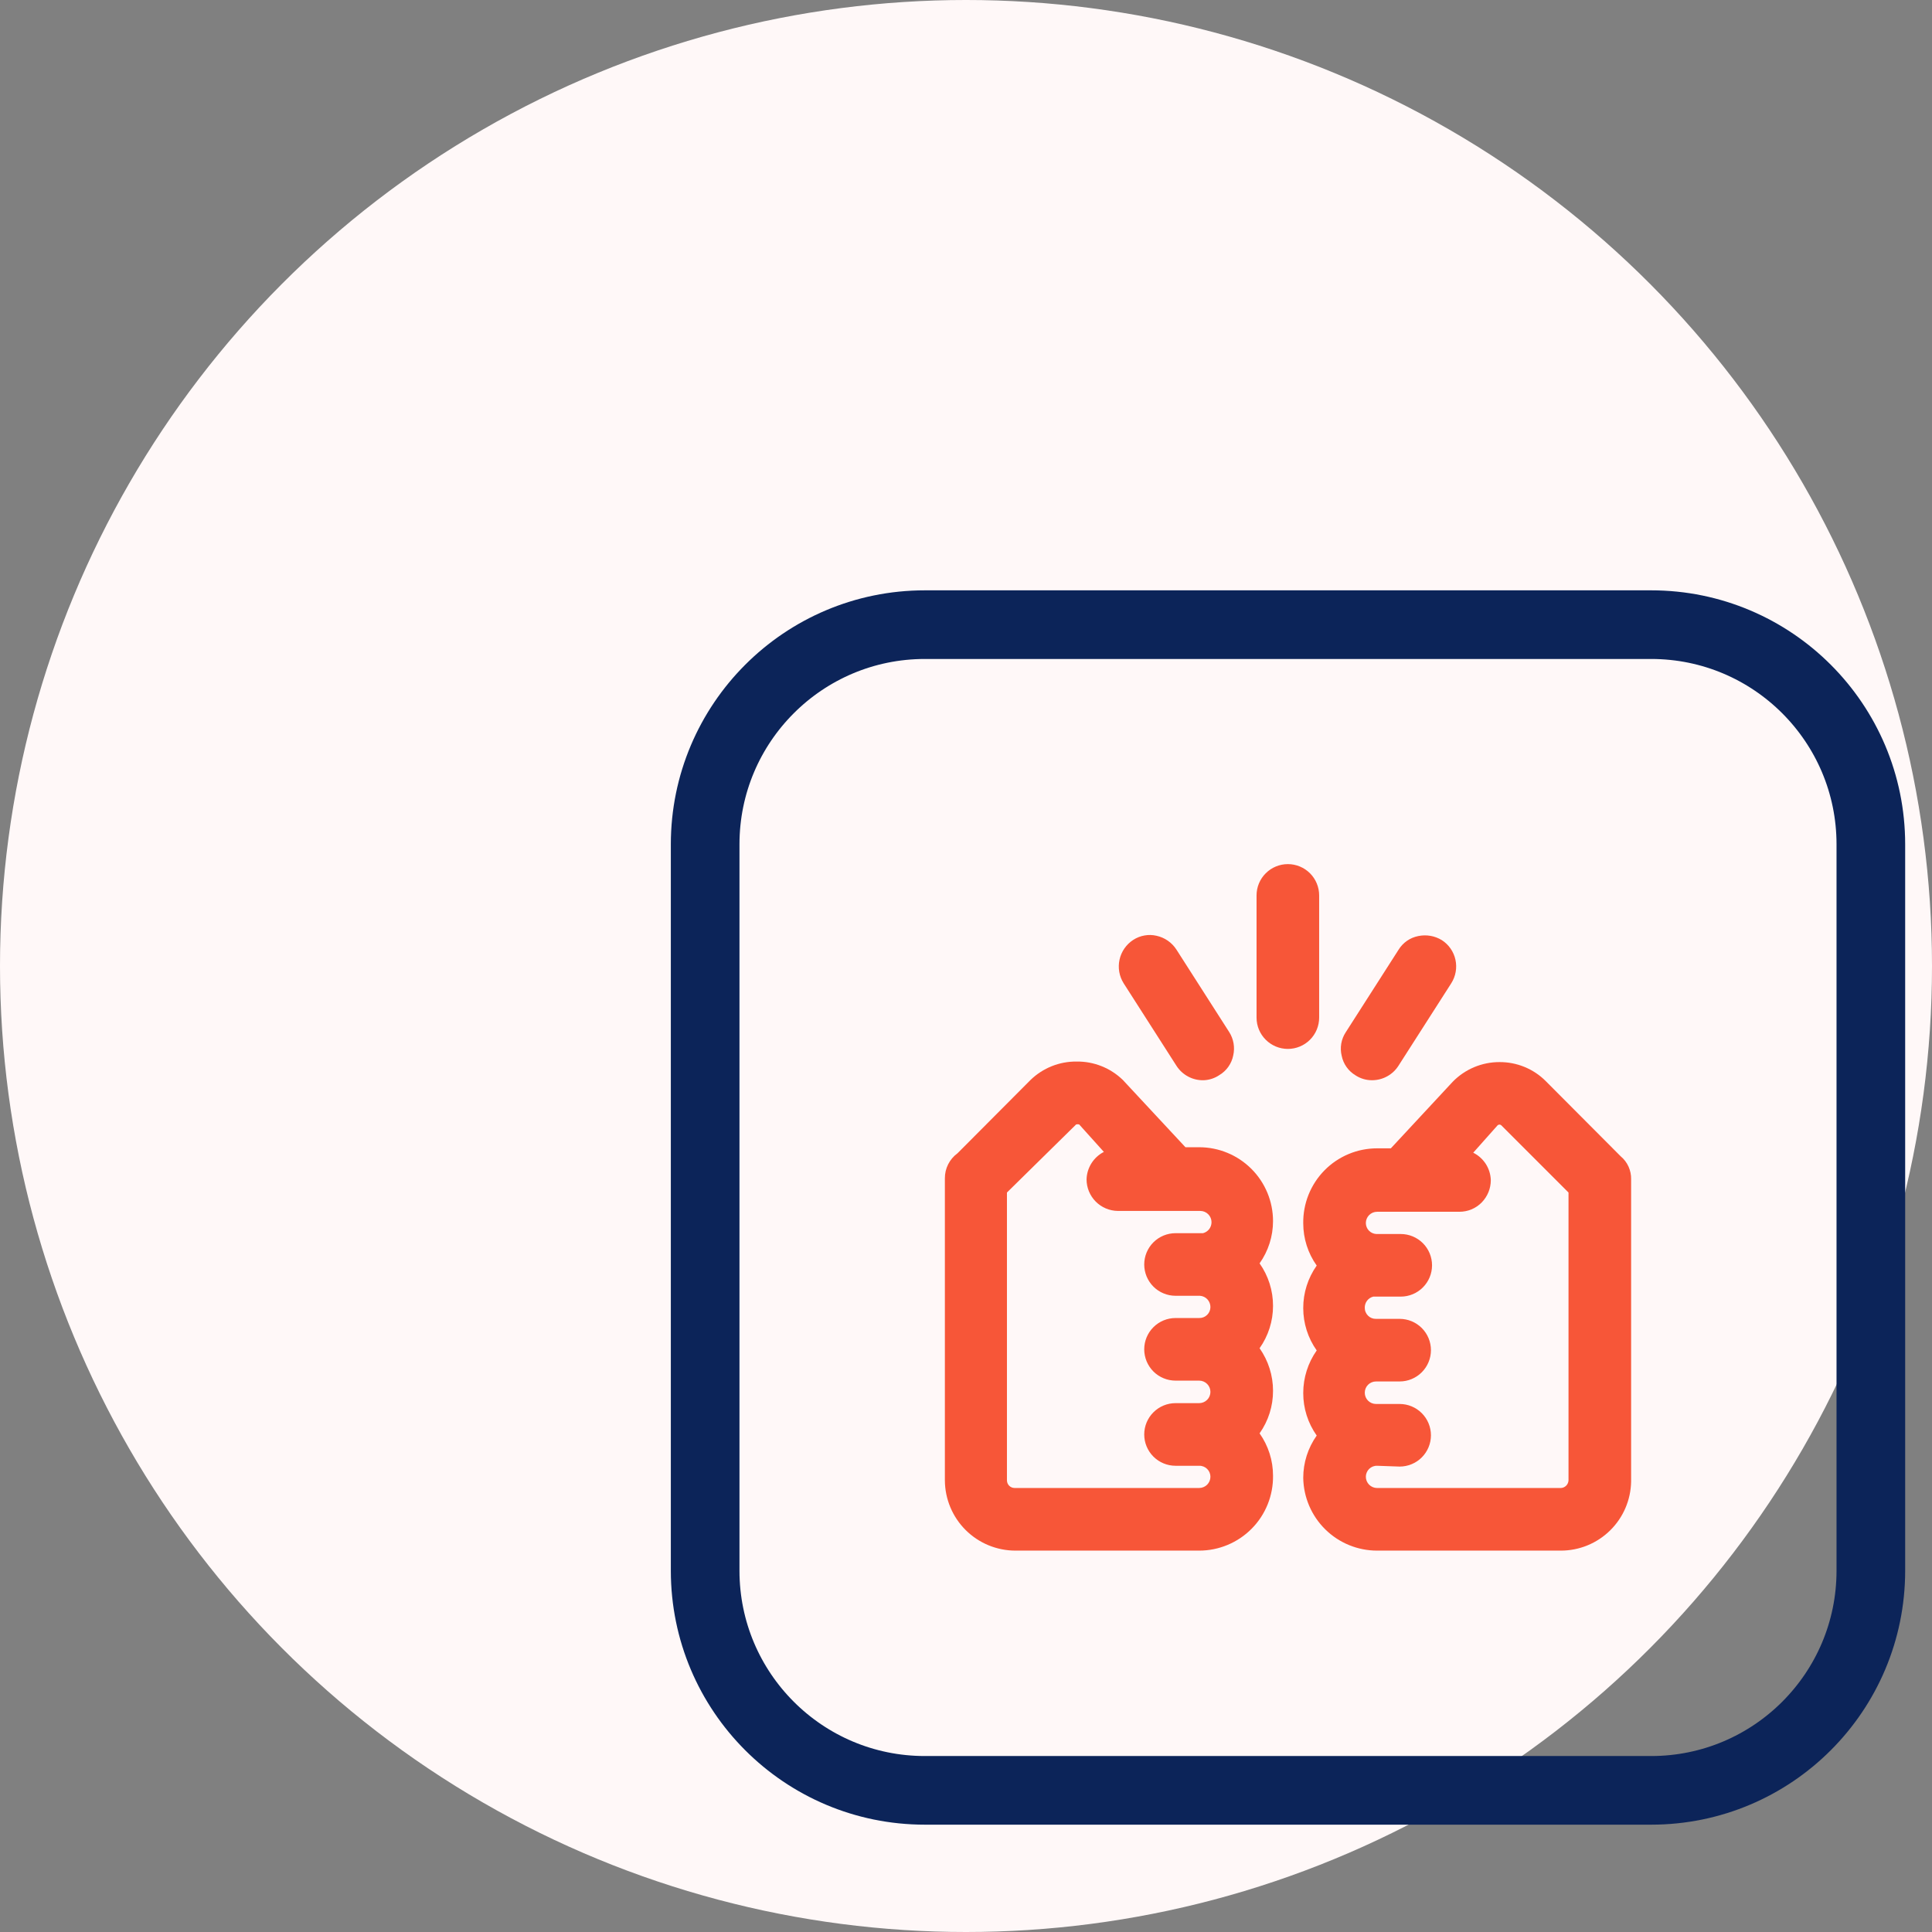 <svg width="72" height="72" viewBox="0 0 72 72" fill="none" xmlns="http://www.w3.org/2000/svg">
<rect x="0" y="0" width="72" height="72" fill="#808080" stroke="none"/>
<circle cx="36" cy="36" r="36" fill="#FFF8F8"/>
<g clip-path="url(#clip0_10561_112130)">
<g clip-path="url(#clip1_10561_112130)">
<g clip-path="url(#clip2_10561_112130)">
<path d="M61.534 23.279H34.466C29.945 23.279 26.279 26.945 26.279 31.466V58.534C26.279 63.056 29.945 66.721 34.466 66.721H61.534C66.055 66.721 69.721 63.056 69.721 58.534V31.466C69.721 26.945 66.055 23.279 61.534 23.279Z" stroke="#0C2459" stroke-width="2.558" stroke-miterlimit="10"/>
<path d="M44.69 57.122H37.843C37.339 57.119 36.857 56.917 36.5 56.561C36.144 56.205 35.943 55.722 35.94 55.218V43.961C35.941 43.894 35.957 43.828 35.987 43.767C36.017 43.707 36.061 43.654 36.114 43.613L38.918 40.809C39.238 40.489 39.673 40.31 40.126 40.31C40.578 40.31 41.013 40.489 41.333 40.809L43.85 43.511H44.679C45.222 43.511 45.743 43.727 46.127 44.11C46.511 44.494 46.726 45.015 46.726 45.558C46.724 45.86 46.655 46.158 46.524 46.431C46.393 46.703 46.204 46.943 45.969 47.134C46.205 47.325 46.395 47.567 46.526 47.841C46.657 48.116 46.726 48.416 46.726 48.72C46.724 49.022 46.655 49.32 46.524 49.593C46.393 49.865 46.204 50.105 45.969 50.296C46.205 50.487 46.395 50.729 46.526 51.003C46.657 51.278 46.726 51.578 46.726 51.882C46.726 52.186 46.657 52.486 46.526 52.761C46.395 53.035 46.205 53.277 45.969 53.468C46.209 53.661 46.404 53.906 46.536 54.184C46.669 54.462 46.738 54.767 46.736 55.075C46.736 55.618 46.521 56.138 46.137 56.522C45.753 56.906 45.233 57.122 44.69 57.122ZM36.83 44.197V55.218C36.83 55.489 36.938 55.75 37.13 55.942C37.322 56.134 37.582 56.242 37.854 56.242H44.69C44.841 56.24 44.991 56.209 45.13 56.149C45.269 56.09 45.395 56.003 45.501 55.895C45.606 55.786 45.69 55.658 45.745 55.517C45.801 55.377 45.828 55.226 45.826 55.075C45.83 54.923 45.803 54.771 45.748 54.629C45.693 54.487 45.61 54.358 45.505 54.248C45.399 54.139 45.272 54.051 45.132 53.991C44.992 53.931 44.842 53.899 44.69 53.898H43.81C43.752 53.898 43.694 53.887 43.641 53.864C43.588 53.842 43.539 53.81 43.498 53.769C43.458 53.728 43.425 53.68 43.403 53.626C43.381 53.573 43.37 53.516 43.37 53.458C43.37 53.341 43.416 53.229 43.498 53.147C43.581 53.064 43.693 53.018 43.81 53.018H44.69C44.994 53.018 45.285 52.897 45.5 52.682C45.715 52.467 45.836 52.176 45.836 51.872C45.833 51.569 45.711 51.281 45.496 51.068C45.282 50.855 44.992 50.736 44.69 50.736H43.81C43.692 50.733 43.58 50.684 43.498 50.6C43.416 50.516 43.37 50.403 43.37 50.285C43.37 50.169 43.416 50.057 43.498 49.974C43.581 49.892 43.693 49.846 43.81 49.846H44.69C44.992 49.846 45.282 49.726 45.496 49.513C45.711 49.301 45.833 49.012 45.836 48.71C45.835 48.426 45.731 48.153 45.542 47.942C45.353 47.731 45.094 47.596 44.812 47.563H43.85C43.734 47.563 43.622 47.517 43.539 47.434C43.457 47.352 43.41 47.24 43.41 47.123C43.41 47.007 43.457 46.895 43.539 46.812C43.622 46.73 43.734 46.683 43.85 46.683H44.812C45.093 46.653 45.352 46.52 45.541 46.311C45.73 46.101 45.835 45.83 45.836 45.547C45.836 45.243 45.715 44.952 45.5 44.737C45.285 44.522 44.994 44.401 44.69 44.401H41.62C41.5 44.401 41.386 44.354 41.301 44.269C41.217 44.185 41.169 44.07 41.169 43.951C41.172 43.833 41.221 43.721 41.305 43.639C41.389 43.557 41.502 43.511 41.62 43.511H42.643L40.699 41.464C40.623 41.389 40.534 41.33 40.435 41.289C40.337 41.249 40.232 41.228 40.126 41.229C40.017 41.227 39.91 41.247 39.81 41.287C39.71 41.328 39.619 41.388 39.542 41.464L36.83 44.197Z" fill="#F75638"/>
<path d="M44.689 57.306H37.843C37.276 57.303 36.734 57.077 36.334 56.676C35.933 56.276 35.707 55.733 35.704 55.167V43.91C35.704 43.805 35.728 43.702 35.774 43.608C35.82 43.514 35.887 43.432 35.97 43.368L38.743 40.584C39.12 40.242 39.611 40.052 40.12 40.052C40.629 40.052 41.12 40.242 41.496 40.584L43.963 43.235H44.689C45.292 43.235 45.87 43.474 46.296 43.9C46.722 44.326 46.961 44.904 46.961 45.507C46.961 46.096 46.729 46.662 46.316 47.083C46.731 47.506 46.962 48.076 46.961 48.669C46.961 49.258 46.729 49.824 46.316 50.245C46.727 50.671 46.958 51.239 46.961 51.831C46.962 52.424 46.731 52.993 46.316 53.417C46.729 53.838 46.961 54.404 46.961 54.993C46.967 55.295 46.912 55.595 46.8 55.875C46.688 56.156 46.522 56.411 46.31 56.626C46.099 56.841 45.846 57.012 45.568 57.129C45.29 57.246 44.991 57.306 44.689 57.306ZM40.125 40.543C39.74 40.545 39.373 40.7 39.102 40.973L36.277 43.818C36.248 43.839 36.223 43.867 36.205 43.899C36.188 43.93 36.177 43.966 36.175 44.002V55.259C36.178 55.698 36.353 56.118 36.663 56.428C36.974 56.739 37.394 56.914 37.833 56.917H44.689C44.928 56.916 45.164 56.867 45.383 56.773C45.603 56.679 45.801 56.542 45.967 56.371C46.133 56.199 46.263 55.996 46.349 55.774C46.436 55.551 46.477 55.314 46.47 55.075C46.469 54.807 46.408 54.543 46.291 54.302C46.174 54.061 46.004 53.849 45.794 53.683L45.559 53.499L45.794 53.305C46.006 53.139 46.176 52.928 46.293 52.687C46.41 52.446 46.471 52.181 46.47 51.913C46.471 51.645 46.41 51.38 46.293 51.139C46.176 50.898 46.006 50.686 45.794 50.521L45.559 50.327L45.794 50.142C46.004 49.976 46.174 49.765 46.291 49.524C46.408 49.283 46.469 49.019 46.47 48.751C46.471 48.481 46.41 48.215 46.293 47.972C46.176 47.729 46.006 47.516 45.794 47.349L45.559 47.164L45.794 46.98C46.004 46.814 46.174 46.602 46.291 46.361C46.408 46.12 46.469 45.856 46.47 45.588C46.475 45.351 46.433 45.114 46.346 44.893C46.26 44.672 46.129 44.47 45.964 44.299C45.798 44.129 45.6 43.993 45.381 43.9C45.162 43.807 44.927 43.758 44.689 43.757H43.748L41.159 40.973C41.022 40.835 40.859 40.727 40.68 40.653C40.501 40.579 40.309 40.542 40.115 40.543H40.125ZM44.689 56.426H37.843C37.51 56.423 37.191 56.29 36.956 56.054C36.72 55.819 36.587 55.5 36.584 55.167V44.043L39.378 41.26C39.474 41.159 39.589 41.079 39.716 41.024C39.844 40.969 39.981 40.941 40.12 40.941C40.259 40.941 40.396 40.969 40.524 41.024C40.651 41.079 40.766 41.159 40.862 41.26L43.205 43.767H41.619C41.593 43.766 41.566 43.77 41.542 43.779C41.517 43.788 41.494 43.802 41.475 43.82C41.456 43.838 41.441 43.86 41.43 43.884C41.42 43.909 41.414 43.935 41.414 43.961C41.414 43.988 41.42 44.015 41.43 44.04C41.44 44.064 41.455 44.087 41.474 44.106C41.493 44.125 41.516 44.14 41.541 44.15C41.566 44.161 41.592 44.166 41.619 44.166H44.689C44.871 44.166 45.052 44.202 45.22 44.272C45.389 44.342 45.541 44.445 45.67 44.574C45.798 44.704 45.9 44.857 45.968 45.026C46.037 45.195 46.072 45.375 46.071 45.558C46.059 45.9 45.92 46.225 45.682 46.471C45.444 46.717 45.123 46.865 44.781 46.888H43.758C43.704 46.888 43.652 46.91 43.613 46.948C43.575 46.986 43.553 47.038 43.553 47.093C43.553 47.147 43.575 47.199 43.613 47.237C43.652 47.276 43.704 47.297 43.758 47.297H44.71C45.063 47.318 45.395 47.473 45.638 47.729C45.881 47.986 46.018 48.325 46.02 48.679C46.028 49.042 45.893 49.394 45.644 49.658C45.395 49.922 45.052 50.078 44.689 50.091H43.809C43.783 50.09 43.756 50.094 43.731 50.103C43.707 50.112 43.684 50.126 43.665 50.144C43.646 50.163 43.631 50.184 43.62 50.209C43.61 50.233 43.604 50.259 43.604 50.286C43.604 50.34 43.626 50.392 43.664 50.43C43.703 50.469 43.755 50.49 43.809 50.49H44.689C45.056 50.49 45.407 50.636 45.666 50.895C45.925 51.154 46.071 51.505 46.071 51.872C46.071 52.238 45.925 52.59 45.666 52.849C45.407 53.108 45.056 53.253 44.689 53.253H43.809C43.755 53.253 43.703 53.275 43.664 53.313C43.626 53.352 43.604 53.404 43.604 53.458C43.604 53.484 43.61 53.511 43.62 53.535C43.631 53.559 43.646 53.581 43.665 53.599C43.684 53.617 43.707 53.632 43.731 53.641C43.756 53.65 43.783 53.654 43.809 53.653H44.689C44.873 53.654 45.055 53.692 45.224 53.764C45.394 53.837 45.546 53.943 45.674 54.075C45.802 54.208 45.902 54.364 45.968 54.536C46.035 54.708 46.066 54.891 46.06 55.075C46.053 55.434 45.905 55.776 45.649 56.029C45.393 56.281 45.049 56.423 44.689 56.426ZM37.065 44.248V55.167C37.068 55.372 37.151 55.567 37.297 55.71C37.442 55.854 37.638 55.935 37.843 55.935H44.689C44.808 55.936 44.926 55.914 45.035 55.869C45.145 55.824 45.245 55.758 45.329 55.674C45.413 55.59 45.479 55.49 45.524 55.38C45.569 55.27 45.591 55.153 45.59 55.034C45.59 54.916 45.566 54.8 45.521 54.691C45.476 54.582 45.409 54.484 45.325 54.401C45.242 54.318 45.142 54.253 45.033 54.209C44.924 54.164 44.807 54.142 44.689 54.144H43.809C43.627 54.144 43.453 54.072 43.324 53.943C43.196 53.814 43.123 53.64 43.123 53.458C43.123 53.276 43.196 53.102 43.324 52.973C43.453 52.845 43.627 52.772 43.809 52.772H44.689C44.928 52.772 45.157 52.678 45.326 52.509C45.495 52.34 45.59 52.111 45.59 51.872C45.587 51.635 45.491 51.408 45.322 51.242C45.154 51.075 44.926 50.981 44.689 50.981H43.809C43.627 50.981 43.453 50.909 43.324 50.781C43.196 50.652 43.123 50.478 43.123 50.296C43.123 50.114 43.196 49.94 43.324 49.811C43.453 49.682 43.627 49.61 43.809 49.61H44.689C44.807 49.612 44.924 49.59 45.033 49.545C45.142 49.501 45.242 49.436 45.325 49.353C45.409 49.27 45.476 49.172 45.521 49.063C45.566 48.954 45.59 48.838 45.59 48.72C45.59 48.493 45.505 48.274 45.352 48.107C45.198 47.94 44.987 47.837 44.761 47.819H43.809C43.627 47.819 43.453 47.747 43.324 47.618C43.196 47.49 43.123 47.316 43.123 47.134C43.123 46.952 43.196 46.778 43.324 46.649C43.453 46.52 43.627 46.448 43.809 46.448H44.781C45.002 46.425 45.207 46.322 45.356 46.158C45.505 45.993 45.588 45.78 45.59 45.558C45.591 45.439 45.569 45.32 45.524 45.21C45.48 45.099 45.413 44.999 45.33 44.914C45.246 44.83 45.146 44.762 45.036 44.717C44.926 44.671 44.808 44.647 44.689 44.647H41.619C41.529 44.647 41.44 44.629 41.357 44.595C41.273 44.56 41.198 44.51 41.134 44.446C41.071 44.382 41.02 44.307 40.986 44.224C40.951 44.141 40.934 44.051 40.934 43.961C40.933 43.872 40.951 43.783 40.986 43.7C41.02 43.618 41.071 43.543 41.135 43.48C41.199 43.417 41.274 43.368 41.358 43.334C41.441 43.301 41.53 43.285 41.619 43.286H42.1L40.534 41.597C40.425 41.495 40.28 41.438 40.13 41.438C39.98 41.438 39.836 41.495 39.726 41.597L37.065 44.248Z" fill="#F75638"/>
<path d="M44.689 57.551H37.843C37.215 57.543 36.615 57.289 36.173 56.843C35.731 56.397 35.482 55.795 35.479 55.167V43.91C35.481 43.767 35.514 43.627 35.578 43.499C35.642 43.372 35.734 43.26 35.847 43.173L38.6 40.42C39.015 40.027 39.564 39.808 40.135 39.808C40.706 39.808 41.256 40.027 41.67 40.42L44.065 42.989H44.689C45.355 42.992 45.993 43.258 46.463 43.73C46.933 44.202 47.197 44.841 47.197 45.507C47.201 46.082 47.002 46.64 46.634 47.083C47.001 47.529 47.201 48.09 47.197 48.669C47.201 49.244 47.002 49.802 46.634 50.245C47 50.692 47.199 51.253 47.197 51.831C47.201 52.409 47.001 52.971 46.634 53.417C47.002 53.859 47.201 54.418 47.197 54.993C47.202 55.326 47.141 55.657 47.018 55.967C46.894 56.276 46.711 56.558 46.477 56.796C46.244 57.034 45.966 57.223 45.659 57.353C45.352 57.483 45.022 57.55 44.689 57.551ZM37.311 44.34V55.167C37.311 55.308 37.367 55.444 37.467 55.543C37.566 55.643 37.702 55.699 37.843 55.699H44.689C44.776 55.699 44.862 55.682 44.942 55.648C45.022 55.615 45.095 55.566 45.156 55.504C45.217 55.442 45.265 55.368 45.297 55.288C45.33 55.207 45.346 55.121 45.344 55.034C45.344 54.86 45.275 54.694 45.152 54.571C45.029 54.448 44.863 54.379 44.689 54.379H43.809C43.565 54.379 43.331 54.282 43.158 54.109C42.985 53.937 42.888 53.702 42.888 53.458C42.887 53.336 42.91 53.215 42.955 53.102C43.001 52.989 43.069 52.887 43.154 52.8C43.24 52.714 43.342 52.645 43.454 52.598C43.567 52.551 43.687 52.527 43.809 52.527H44.689C44.863 52.527 45.029 52.458 45.152 52.335C45.275 52.212 45.344 52.045 45.344 51.872C45.344 51.698 45.275 51.532 45.152 51.409C45.029 51.286 44.863 51.217 44.689 51.217H43.809C43.687 51.217 43.567 51.193 43.454 51.146C43.342 51.099 43.24 51.03 43.154 50.944C43.069 50.857 43.001 50.754 42.955 50.641C42.91 50.528 42.887 50.407 42.888 50.286C42.888 50.041 42.985 49.807 43.158 49.634C43.331 49.462 43.565 49.365 43.809 49.365H44.689C44.863 49.365 45.029 49.296 45.152 49.173C45.275 49.05 45.344 48.883 45.344 48.71C45.345 48.543 45.283 48.383 45.172 48.26C45.06 48.137 44.906 48.06 44.74 48.044H43.809C43.565 48.044 43.331 47.947 43.158 47.775C42.985 47.602 42.888 47.368 42.888 47.123C42.887 47.002 42.91 46.881 42.955 46.768C43.001 46.655 43.069 46.552 43.154 46.465C43.24 46.379 43.342 46.31 43.454 46.263C43.567 46.216 43.687 46.192 43.809 46.192H44.833C44.987 46.166 45.127 46.085 45.228 45.965C45.329 45.846 45.385 45.694 45.385 45.537C45.391 45.444 45.377 45.351 45.344 45.264C45.312 45.177 45.261 45.098 45.195 45.032C45.129 44.966 45.05 44.915 44.962 44.882C44.875 44.849 44.782 44.835 44.689 44.841H41.619C41.372 44.841 41.135 44.743 40.961 44.569C40.786 44.394 40.688 44.157 40.688 43.91C40.69 43.677 40.779 43.453 40.938 43.282C41.097 43.112 41.315 43.007 41.547 42.989L40.33 41.771C40.267 41.718 40.187 41.689 40.105 41.689C40.022 41.689 39.942 41.718 39.879 41.771L37.311 44.34ZM45.047 53.458C45.118 53.468 45.188 53.488 45.252 53.519L45.181 53.458L45.252 53.397L45.047 53.458ZM45.047 50.286L45.262 50.347L45.181 50.286L45.252 50.224C45.184 50.257 45.112 50.277 45.037 50.286H45.047ZM45.047 47.123L45.252 47.185L45.181 47.123L45.252 47.062L45.047 47.123Z" fill="#F75638"/>
<path d="M44.689 57.787H37.843C37.147 57.787 36.48 57.511 35.987 57.02C35.494 56.529 35.216 55.863 35.213 55.167V43.91C35.212 43.729 35.254 43.55 35.336 43.388C35.418 43.226 35.537 43.086 35.684 42.979L38.406 40.246C38.866 39.8 39.484 39.553 40.125 39.561C40.766 39.553 41.384 39.8 41.844 40.246L44.178 42.754H44.689C45.419 42.754 46.12 43.044 46.636 43.56C47.152 44.076 47.442 44.776 47.442 45.506C47.442 46.071 47.267 46.622 46.941 47.082C47.269 47.546 47.444 48.101 47.442 48.669C47.442 49.233 47.267 49.784 46.941 50.245C47.267 50.709 47.443 51.263 47.442 51.831C47.444 52.399 47.269 52.953 46.941 53.417C47.267 53.878 47.442 54.428 47.442 54.993C47.447 55.358 47.38 55.72 47.244 56.059C47.108 56.398 46.907 56.706 46.65 56.966C46.394 57.226 46.089 57.432 45.752 57.573C45.416 57.714 45.054 57.787 44.689 57.787ZM40.125 40.083C39.611 40.074 39.114 40.269 38.743 40.625L36.001 43.388C35.91 43.452 35.836 43.536 35.784 43.634C35.733 43.731 35.705 43.84 35.704 43.951V55.208C35.707 55.774 35.933 56.317 36.334 56.717C36.734 57.118 37.276 57.344 37.843 57.347H44.689C45.29 57.344 45.865 57.103 46.289 56.678C46.713 56.252 46.951 55.676 46.951 55.075C46.949 54.556 46.768 54.054 46.439 53.652L46.316 53.499L46.439 53.345C46.769 52.941 46.95 52.435 46.951 51.913C46.95 51.391 46.769 50.885 46.439 50.48L46.316 50.327L46.439 50.173C46.769 49.772 46.95 49.27 46.951 48.751C46.95 48.228 46.769 47.722 46.439 47.318L46.316 47.164L46.439 47.011C46.768 46.609 46.949 46.107 46.951 45.588C46.956 45.287 46.902 44.988 46.791 44.709C46.68 44.429 46.514 44.174 46.304 43.959C46.093 43.744 45.842 43.573 45.565 43.455C45.288 43.338 44.99 43.277 44.689 43.276H43.963L41.496 40.625C41.126 40.269 40.629 40.074 40.115 40.083H40.125ZM44.689 55.934H37.843C37.638 55.934 37.442 55.854 37.297 55.71C37.151 55.567 37.068 55.371 37.065 55.167V44.248L39.716 41.597C39.826 41.5 39.968 41.447 40.115 41.447C40.262 41.447 40.404 41.5 40.514 41.597L42.059 43.255H41.558C41.387 43.268 41.227 43.344 41.109 43.469C40.992 43.594 40.925 43.759 40.923 43.931C40.923 44.112 40.995 44.287 41.124 44.415C41.253 44.544 41.427 44.616 41.609 44.616H44.679C44.798 44.616 44.916 44.64 45.026 44.686C45.136 44.731 45.236 44.799 45.319 44.883C45.403 44.968 45.469 45.069 45.514 45.179C45.559 45.29 45.581 45.408 45.58 45.527C45.581 45.745 45.503 45.956 45.36 46.12C45.216 46.284 45.018 46.39 44.802 46.417H43.778C43.597 46.417 43.422 46.489 43.294 46.618C43.165 46.747 43.093 46.921 43.093 47.103C43.093 47.285 43.165 47.459 43.294 47.588C43.422 47.716 43.597 47.788 43.778 47.788H44.71C44.939 47.804 45.153 47.905 45.311 48.072C45.468 48.239 45.557 48.46 45.559 48.689C45.559 48.807 45.536 48.923 45.49 49.032C45.445 49.141 45.378 49.239 45.295 49.322C45.211 49.405 45.112 49.471 45.002 49.515C44.893 49.559 44.776 49.581 44.658 49.579H43.778C43.688 49.579 43.599 49.597 43.516 49.632C43.433 49.666 43.357 49.717 43.294 49.78C43.23 49.844 43.179 49.919 43.145 50.003C43.111 50.086 43.093 50.175 43.093 50.265C43.093 50.447 43.165 50.621 43.294 50.75C43.422 50.879 43.597 50.951 43.778 50.951H44.658C44.897 50.951 45.126 51.046 45.295 51.215C45.464 51.383 45.559 51.612 45.559 51.851C45.559 52.09 45.464 52.319 45.295 52.488C45.126 52.657 44.897 52.752 44.658 52.752H43.778C43.597 52.752 43.422 52.824 43.294 52.953C43.165 53.081 43.093 53.256 43.093 53.438C43.093 53.619 43.165 53.794 43.294 53.922C43.422 54.051 43.597 54.123 43.778 54.123H44.658C44.776 54.122 44.893 54.144 45.002 54.188C45.112 54.232 45.211 54.297 45.295 54.38C45.378 54.463 45.445 54.562 45.49 54.67C45.536 54.779 45.559 54.896 45.559 55.014C45.563 55.131 45.544 55.249 45.502 55.359C45.461 55.469 45.398 55.57 45.317 55.656C45.236 55.741 45.139 55.81 45.031 55.858C44.923 55.906 44.807 55.932 44.689 55.934ZM37.526 44.442V55.167C37.526 55.243 37.556 55.316 37.61 55.37C37.663 55.423 37.736 55.453 37.812 55.453H44.689C44.8 55.453 44.907 55.409 44.986 55.331C45.065 55.252 45.109 55.145 45.109 55.034C45.109 54.979 45.098 54.925 45.077 54.875C45.056 54.825 45.024 54.779 44.985 54.741C44.946 54.703 44.9 54.673 44.849 54.653C44.798 54.633 44.744 54.623 44.689 54.625H43.809C43.5 54.625 43.203 54.502 42.984 54.283C42.765 54.064 42.642 53.767 42.642 53.458C42.642 53.148 42.765 52.852 42.984 52.633C43.203 52.414 43.5 52.291 43.809 52.291H44.689C44.8 52.291 44.907 52.247 44.986 52.168C45.065 52.09 45.109 51.983 45.109 51.872C45.109 51.761 45.065 51.654 44.986 51.575C44.907 51.496 44.8 51.452 44.689 51.452H43.809C43.656 51.452 43.504 51.422 43.363 51.363C43.221 51.305 43.093 51.219 42.984 51.111C42.876 51.002 42.79 50.873 42.731 50.732C42.673 50.59 42.642 50.439 42.642 50.285C42.642 49.976 42.765 49.679 42.984 49.461C43.203 49.242 43.5 49.119 43.809 49.119H44.689C44.744 49.12 44.798 49.111 44.849 49.091C44.9 49.071 44.946 49.041 44.985 49.003C45.024 48.965 45.056 48.919 45.077 48.869C45.098 48.818 45.109 48.764 45.109 48.71C45.109 48.603 45.069 48.501 44.997 48.423C44.925 48.345 44.826 48.298 44.72 48.29H43.809C43.656 48.29 43.504 48.26 43.363 48.201C43.221 48.143 43.093 48.057 42.984 47.948C42.876 47.84 42.79 47.711 42.731 47.57C42.673 47.428 42.642 47.277 42.642 47.123C42.642 46.814 42.765 46.517 42.984 46.298C43.203 46.08 43.5 45.957 43.809 45.957H44.833C44.924 45.934 45.004 45.881 45.062 45.807C45.119 45.733 45.15 45.641 45.15 45.547C45.15 45.436 45.105 45.329 45.027 45.251C44.948 45.172 44.841 45.128 44.73 45.128H41.66C41.35 45.125 41.053 45 40.834 44.779C40.616 44.559 40.493 44.261 40.493 43.951C40.499 43.738 40.562 43.531 40.676 43.351C40.789 43.171 40.949 43.025 41.138 42.928L40.217 41.904C40.18 41.896 40.142 41.896 40.105 41.904L37.526 44.442ZM46.541 54.266L45.139 53.745H44.965L43.942 53.509L44.965 53.274H45.139L46.541 52.752L45.518 53.56L46.541 54.266ZM46.541 51.104L45.15 50.582C45.094 50.556 45.036 50.535 44.976 50.521L43.952 50.275L44.976 50.05H45.15L46.562 49.528L45.539 50.337L46.541 51.104ZM46.603 47.973L45.16 47.41L44.986 47.359L43.963 47.134L44.986 46.888H45.16L46.562 46.346L45.539 47.175L46.603 47.973Z" fill="#F75638"/>
<path d="M58.167 57.122H51.321C50.778 57.122 50.257 56.906 49.873 56.522C49.49 56.138 49.274 55.618 49.274 55.075C49.274 54.771 49.343 54.471 49.474 54.196C49.605 53.922 49.795 53.68 50.031 53.489C49.795 53.297 49.605 53.055 49.474 52.781C49.343 52.507 49.274 52.206 49.274 51.903C49.274 51.599 49.343 51.298 49.474 51.024C49.605 50.75 49.795 50.508 50.031 50.316C49.796 50.126 49.607 49.886 49.476 49.613C49.345 49.341 49.276 49.043 49.274 48.74C49.274 48.436 49.343 48.136 49.474 47.862C49.605 47.587 49.795 47.346 50.031 47.154C49.796 46.964 49.607 46.724 49.476 46.451C49.345 46.179 49.276 45.88 49.274 45.578C49.274 45.035 49.49 44.515 49.873 44.131C50.257 43.747 50.778 43.531 51.321 43.531H52.15L54.667 40.83C54.987 40.51 55.422 40.33 55.875 40.33C56.327 40.33 56.762 40.51 57.082 40.83L59.876 43.634C59.932 43.673 59.978 43.725 60.01 43.785C60.042 43.846 60.059 43.913 60.06 43.982V55.239C60.052 55.737 59.85 56.213 59.496 56.565C59.143 56.917 58.666 57.116 58.167 57.122ZM51.321 53.949C51.02 53.949 50.732 54.067 50.517 54.278C50.303 54.488 50.18 54.775 50.175 55.075C50.177 55.377 50.299 55.666 50.514 55.879C50.728 56.092 51.018 56.211 51.321 56.211H58.167C58.438 56.211 58.699 56.103 58.891 55.911C59.082 55.719 59.19 55.459 59.19 55.188V44.145L56.478 41.423C56.325 41.27 56.117 41.184 55.9 41.184C55.683 41.184 55.475 41.27 55.322 41.423L53.367 43.47H54.391C54.449 43.47 54.506 43.481 54.559 43.504C54.612 43.526 54.661 43.558 54.702 43.599C54.743 43.64 54.775 43.688 54.797 43.742C54.819 43.795 54.831 43.852 54.831 43.91C54.831 44.028 54.785 44.141 54.703 44.225C54.62 44.309 54.508 44.358 54.391 44.36H51.321C51.017 44.36 50.725 44.481 50.51 44.696C50.295 44.911 50.175 45.203 50.175 45.507C50.178 45.788 50.283 46.059 50.472 46.268C50.66 46.477 50.918 46.61 51.198 46.642H52.16C52.276 46.642 52.388 46.689 52.471 46.771C52.553 46.854 52.6 46.966 52.6 47.083C52.6 47.14 52.588 47.197 52.566 47.251C52.544 47.304 52.512 47.353 52.471 47.394C52.43 47.434 52.382 47.467 52.328 47.489C52.275 47.511 52.218 47.523 52.16 47.523H51.198C50.916 47.555 50.657 47.69 50.468 47.901C50.28 48.112 50.175 48.386 50.175 48.669C50.177 48.971 50.299 49.26 50.514 49.472C50.728 49.685 51.018 49.805 51.321 49.805H52.201C52.317 49.805 52.429 49.851 52.512 49.934C52.594 50.016 52.641 50.128 52.641 50.245C52.641 50.362 52.595 50.475 52.513 50.559C52.43 50.644 52.318 50.692 52.201 50.695H51.321C51.018 50.695 50.728 50.814 50.514 51.027C50.299 51.24 50.177 51.529 50.175 51.831C50.167 51.986 50.192 52.14 50.247 52.285C50.301 52.43 50.384 52.563 50.492 52.675C50.599 52.786 50.727 52.876 50.87 52.936C51.012 52.997 51.166 53.028 51.321 53.028H52.201C52.258 53.028 52.316 53.04 52.369 53.062C52.422 53.084 52.471 53.116 52.512 53.157C52.553 53.198 52.585 53.246 52.607 53.3C52.629 53.353 52.641 53.41 52.641 53.468C52.641 53.526 52.629 53.583 52.607 53.637C52.585 53.69 52.553 53.739 52.512 53.779C52.471 53.82 52.422 53.853 52.369 53.875C52.316 53.897 52.258 53.908 52.201 53.908L51.321 53.949Z" fill="#F75638"/>
<path d="M58.167 57.306H51.321C50.725 57.306 50.153 57.072 49.728 56.655C49.304 56.238 49.06 55.67 49.049 55.075C49.049 54.486 49.281 53.92 49.694 53.499C49.279 53.075 49.048 52.506 49.049 51.913C49.052 51.321 49.283 50.753 49.694 50.327C49.281 49.906 49.049 49.34 49.049 48.751C49.048 48.158 49.279 47.588 49.694 47.164C49.281 46.744 49.049 46.178 49.049 45.589C49.049 44.986 49.288 44.408 49.714 43.982C50.14 43.556 50.718 43.317 51.321 43.317H52.047L54.493 40.687C54.675 40.502 54.892 40.355 55.13 40.255C55.369 40.155 55.626 40.103 55.885 40.103C56.139 40.102 56.391 40.151 56.627 40.248C56.862 40.345 57.076 40.487 57.256 40.666L60.06 43.47C60.138 43.533 60.201 43.612 60.243 43.703C60.286 43.793 60.307 43.892 60.306 43.992V55.249C60.282 55.801 60.047 56.323 59.648 56.706C59.25 57.089 58.72 57.304 58.167 57.306ZM55.885 40.543C55.5 40.545 55.132 40.7 54.861 40.973L52.262 43.757H51.331C50.856 43.757 50.4 43.945 50.065 44.281C49.729 44.617 49.54 45.073 49.54 45.548C49.541 45.815 49.602 46.08 49.719 46.321C49.836 46.562 50.005 46.773 50.215 46.939L50.451 47.123L50.215 47.308C50.004 47.475 49.834 47.688 49.717 47.931C49.599 48.174 49.539 48.44 49.54 48.71C49.541 48.978 49.602 49.242 49.719 49.483C49.836 49.724 50.005 49.935 50.215 50.102L50.451 50.286L50.215 50.48C50.004 50.645 49.834 50.857 49.717 51.098C49.6 51.339 49.539 51.604 49.54 51.872C49.539 52.14 49.6 52.405 49.717 52.646C49.834 52.887 50.004 53.099 50.215 53.264L50.451 53.458L50.215 53.642C50.005 53.809 49.836 54.02 49.719 54.261C49.602 54.502 49.541 54.766 49.54 55.034C49.54 55.509 49.729 55.965 50.065 56.3C50.4 56.636 50.856 56.825 51.331 56.825H58.177C58.616 56.822 59.036 56.647 59.346 56.336C59.657 56.026 59.832 55.606 59.835 55.167V43.91C59.835 43.88 59.828 43.85 59.813 43.823C59.799 43.796 59.778 43.773 59.753 43.757L56.97 40.973C56.828 40.83 56.659 40.719 56.472 40.645C56.286 40.571 56.086 40.536 55.885 40.543ZM58.167 56.426H51.321C50.959 56.426 50.613 56.285 50.355 56.032C50.096 55.78 49.947 55.436 49.939 55.075C49.939 54.709 50.085 54.357 50.344 54.098C50.603 53.839 50.954 53.694 51.321 53.694H52.201C52.227 53.695 52.254 53.691 52.278 53.682C52.303 53.673 52.326 53.658 52.345 53.64C52.364 53.622 52.379 53.6 52.39 53.576C52.4 53.552 52.406 53.526 52.406 53.499C52.406 53.445 52.384 53.393 52.346 53.354C52.307 53.316 52.255 53.294 52.201 53.294H51.321C50.954 53.294 50.603 53.149 50.344 52.89C50.085 52.631 49.939 52.279 49.939 51.913C49.939 51.546 50.085 51.195 50.344 50.936C50.603 50.677 50.954 50.531 51.321 50.531H52.201C52.255 50.531 52.307 50.51 52.346 50.471C52.384 50.433 52.406 50.381 52.406 50.327C52.406 50.3 52.4 50.274 52.39 50.25C52.379 50.225 52.364 50.204 52.345 50.185C52.326 50.167 52.303 50.153 52.278 50.144C52.254 50.135 52.227 50.131 52.201 50.132H51.321C50.954 50.132 50.603 49.987 50.344 49.728C50.085 49.468 49.939 49.117 49.939 48.751C49.938 48.401 50.07 48.065 50.307 47.808C50.544 47.552 50.87 47.395 51.218 47.369H52.242C52.296 47.369 52.348 47.348 52.386 47.309C52.425 47.271 52.446 47.219 52.446 47.164C52.446 47.11 52.425 47.058 52.386 47.02C52.348 46.981 52.296 46.96 52.242 46.96H51.28C50.929 46.939 50.6 46.786 50.359 46.531C50.117 46.276 49.982 45.939 49.98 45.589C49.979 45.406 50.014 45.225 50.082 45.057C50.151 44.888 50.253 44.734 50.381 44.605C50.51 44.476 50.662 44.373 50.831 44.303C50.999 44.233 51.179 44.197 51.362 44.197H54.432C54.486 44.196 54.537 44.174 54.575 44.135C54.596 44.118 54.612 44.096 54.623 44.071C54.633 44.046 54.638 44.019 54.636 43.992C54.636 43.966 54.631 43.94 54.621 43.915C54.61 43.891 54.595 43.869 54.576 43.851C54.557 43.833 54.534 43.819 54.509 43.809C54.484 43.8 54.458 43.796 54.432 43.798H52.835L55.169 41.301C55.264 41.198 55.38 41.117 55.508 41.061C55.637 41.005 55.776 40.977 55.916 40.977C56.056 40.977 56.194 41.005 56.323 41.061C56.451 41.117 56.567 41.198 56.663 41.301L59.456 44.084V55.208C59.443 55.539 59.301 55.852 59.06 56.08C58.819 56.307 58.498 56.431 58.167 56.426ZM51.321 54.144C51.203 54.142 51.086 54.164 50.977 54.209C50.868 54.253 50.768 54.318 50.684 54.401C50.601 54.484 50.534 54.582 50.489 54.691C50.444 54.8 50.42 54.916 50.42 55.034C50.419 55.153 50.441 55.27 50.486 55.38C50.531 55.49 50.597 55.59 50.681 55.674C50.765 55.758 50.865 55.824 50.974 55.869C51.084 55.914 51.202 55.936 51.321 55.935H58.167C58.371 55.935 58.568 55.854 58.713 55.711C58.859 55.567 58.942 55.372 58.945 55.167V44.248L56.294 41.597C56.185 41.49 56.038 41.43 55.885 41.43C55.732 41.43 55.585 41.49 55.475 41.597L53.9 43.276H54.38C54.47 43.274 54.559 43.291 54.642 43.324C54.725 43.358 54.801 43.407 54.865 43.47C54.929 43.533 54.979 43.608 55.014 43.69C55.048 43.773 55.066 43.861 55.066 43.951C55.066 44.042 55.049 44.133 55.013 44.217C54.978 44.302 54.927 44.378 54.861 44.442C54.733 44.568 54.56 44.638 54.38 44.637H51.31C51.191 44.637 51.073 44.66 50.963 44.706C50.853 44.752 50.754 44.819 50.67 44.904C50.586 44.989 50.52 45.089 50.475 45.2C50.431 45.31 50.408 45.428 50.41 45.548C50.412 45.773 50.498 45.989 50.651 46.154C50.805 46.319 51.014 46.42 51.239 46.438H52.191C52.372 46.438 52.547 46.51 52.675 46.639C52.804 46.767 52.876 46.942 52.876 47.123C52.876 47.305 52.804 47.48 52.675 47.608C52.547 47.737 52.372 47.809 52.191 47.809H51.218C50.996 47.832 50.79 47.937 50.64 48.103C50.491 48.27 50.409 48.486 50.41 48.71C50.41 48.828 50.433 48.944 50.479 49.053C50.524 49.161 50.59 49.26 50.674 49.343C50.758 49.426 50.857 49.491 50.967 49.535C51.076 49.579 51.193 49.601 51.31 49.6H52.191C52.372 49.6 52.547 49.672 52.675 49.801C52.804 49.929 52.876 50.104 52.876 50.286C52.876 50.468 52.804 50.642 52.675 50.77C52.547 50.899 52.372 50.971 52.191 50.971H51.31C51.072 50.971 50.843 51.066 50.674 51.235C50.505 51.404 50.41 51.633 50.41 51.872C50.41 52.111 50.505 52.34 50.674 52.509C50.843 52.678 51.072 52.773 51.31 52.773H52.191C52.372 52.773 52.547 52.845 52.675 52.973C52.804 53.102 52.876 53.276 52.876 53.458C52.876 53.64 52.804 53.814 52.675 53.943C52.547 54.072 52.372 54.144 52.191 54.144H51.321Z" fill="#F75638"/>
<path d="M58.167 57.552H51.321C50.657 57.557 50.017 57.3 49.542 56.836C49.066 56.372 48.794 55.739 48.783 55.075C48.778 54.5 48.978 53.941 49.346 53.499C48.978 53.053 48.779 52.491 48.783 51.913C48.78 51.335 48.979 50.774 49.346 50.327C48.978 49.884 48.778 49.326 48.783 48.751C48.78 48.174 48.975 47.614 49.335 47.164C48.975 46.719 48.78 46.162 48.783 45.589C48.783 44.923 49.047 44.284 49.517 43.812C49.986 43.34 50.624 43.074 51.29 43.071H51.914L54.288 40.523C54.491 40.312 54.734 40.144 55.003 40.03C55.272 39.915 55.562 39.857 55.854 39.858C56.142 39.856 56.427 39.912 56.693 40.023C56.958 40.133 57.199 40.297 57.4 40.502L60.203 43.296C60.303 43.383 60.383 43.49 60.438 43.61C60.492 43.73 60.521 43.86 60.521 43.992V55.249C60.497 55.861 60.24 56.441 59.802 56.869C59.365 57.297 58.779 57.542 58.167 57.552ZM51.321 54.379C51.146 54.379 50.978 54.448 50.854 54.57C50.73 54.693 50.658 54.859 50.656 55.034C50.656 55.211 50.726 55.38 50.85 55.505C50.975 55.629 51.144 55.699 51.321 55.699H58.167C58.308 55.699 58.444 55.643 58.543 55.544C58.643 55.444 58.699 55.308 58.699 55.167V44.34L56.12 41.771C56.057 41.71 55.973 41.676 55.885 41.676C55.797 41.676 55.713 41.71 55.65 41.771L54.473 43.04C54.704 43.061 54.92 43.166 55.079 43.336C55.238 43.506 55.328 43.729 55.332 43.961C55.33 44.208 55.231 44.443 55.056 44.616C54.972 44.705 54.87 44.775 54.757 44.823C54.645 44.87 54.523 44.894 54.401 44.893H51.331C51.154 44.893 50.985 44.963 50.861 45.087C50.736 45.212 50.666 45.381 50.666 45.558C50.67 45.723 50.735 45.881 50.848 46.002C50.961 46.123 51.115 46.198 51.28 46.213H52.211C52.333 46.213 52.453 46.237 52.566 46.284C52.678 46.331 52.78 46.4 52.866 46.486C52.952 46.573 53.019 46.675 53.065 46.788C53.111 46.901 53.133 47.022 53.132 47.144C53.132 47.388 53.035 47.623 52.862 47.795C52.69 47.968 52.455 48.065 52.211 48.065H51.188C51.03 48.087 50.887 48.166 50.783 48.287C50.679 48.407 50.623 48.561 50.625 48.72C50.627 48.895 50.699 49.061 50.823 49.184C50.948 49.306 51.115 49.375 51.29 49.375H52.17C52.414 49.375 52.649 49.472 52.821 49.645C52.994 49.817 53.091 50.052 53.091 50.296C53.093 50.418 53.07 50.539 53.024 50.652C52.978 50.764 52.911 50.867 52.825 50.954C52.739 51.041 52.637 51.109 52.525 51.156C52.413 51.203 52.292 51.227 52.17 51.227H51.29C51.115 51.227 50.948 51.296 50.823 51.418C50.699 51.541 50.627 51.708 50.625 51.882C50.627 52.057 50.699 52.223 50.823 52.346C50.948 52.468 51.115 52.537 51.29 52.537H52.17C52.292 52.537 52.413 52.561 52.525 52.608C52.637 52.655 52.739 52.724 52.825 52.81C52.911 52.897 52.978 53 53.024 53.113C53.07 53.226 53.093 53.347 53.091 53.468C53.091 53.713 52.994 53.947 52.821 54.12C52.649 54.292 52.414 54.389 52.17 54.389L51.321 54.379ZM50.748 53.356L50.83 53.417L50.758 53.479C50.822 53.447 50.892 53.427 50.962 53.417L50.748 53.356ZM50.748 50.183L50.819 50.245L50.737 50.306L50.952 50.245C50.887 50.248 50.821 50.241 50.758 50.224L50.748 50.183ZM50.748 47.021L50.819 47.083L50.748 47.144L50.952 47.083C50.884 47.08 50.815 47.074 50.748 47.062V47.021Z" fill="#F75638"/>
<path d="M58.167 57.787H51.321C50.598 57.787 49.904 57.503 49.389 56.995C48.874 56.488 48.579 55.798 48.568 55.075C48.568 54.51 48.743 53.96 49.07 53.499C48.742 53.035 48.566 52.481 48.568 51.913C48.568 51.345 48.743 50.791 49.07 50.327C48.743 49.866 48.568 49.315 48.568 48.751C48.566 48.183 48.742 47.628 49.07 47.164C48.743 46.704 48.568 46.153 48.568 45.589C48.563 45.224 48.63 44.861 48.766 44.522C48.902 44.184 49.104 43.875 49.36 43.615C49.616 43.355 49.921 43.149 50.258 43.008C50.595 42.867 50.956 42.795 51.321 42.795H51.833L54.135 40.318C54.362 40.084 54.634 39.898 54.935 39.771C55.236 39.645 55.559 39.58 55.885 39.581C56.204 39.58 56.52 39.641 56.815 39.762C57.111 39.884 57.379 40.062 57.604 40.288L60.398 43.092C60.524 43.196 60.624 43.328 60.691 43.477C60.758 43.626 60.791 43.788 60.787 43.951V55.208C60.776 55.896 60.496 56.552 60.005 57.034C59.515 57.517 58.855 57.787 58.167 57.787ZM55.885 40.062C55.624 40.062 55.365 40.114 55.124 40.216C54.883 40.318 54.665 40.468 54.483 40.656L52.048 43.276H51.321C50.718 43.276 50.141 43.515 49.715 43.941C49.288 44.367 49.049 44.945 49.049 45.547C49.051 46.066 49.232 46.569 49.561 46.97L49.684 47.123L49.561 47.277C49.231 47.682 49.05 48.188 49.049 48.71C49.05 49.229 49.231 49.732 49.561 50.132L49.684 50.286L49.561 50.439C49.231 50.844 49.05 51.35 49.049 51.872C49.05 52.394 49.231 52.9 49.561 53.305L49.684 53.458L49.561 53.612C49.232 54.013 49.051 54.515 49.049 55.034C49.049 55.637 49.288 56.214 49.715 56.641C50.141 57.067 50.718 57.306 51.321 57.306H58.167C58.734 57.303 59.276 57.077 59.677 56.676C60.077 56.276 60.303 55.733 60.306 55.167V43.91C60.308 43.818 60.29 43.726 60.253 43.641C60.216 43.556 60.161 43.48 60.091 43.419L57.257 40.584C56.886 40.237 56.393 40.049 55.885 40.062ZM58.167 55.935H51.321C51.202 55.936 51.085 55.914 50.975 55.869C50.865 55.824 50.765 55.758 50.681 55.674C50.597 55.59 50.531 55.49 50.486 55.38C50.441 55.27 50.419 55.153 50.42 55.034C50.42 54.916 50.444 54.8 50.489 54.691C50.535 54.582 50.601 54.484 50.685 54.401C50.769 54.318 50.868 54.253 50.977 54.209C51.086 54.164 51.203 54.142 51.321 54.144H52.201C52.383 54.144 52.557 54.072 52.686 53.943C52.815 53.814 52.887 53.64 52.887 53.458C52.887 53.276 52.815 53.102 52.686 52.973C52.557 52.845 52.383 52.772 52.201 52.772H51.321C51.082 52.772 50.853 52.678 50.684 52.509C50.515 52.34 50.42 52.111 50.42 51.872C50.42 51.633 50.515 51.404 50.684 51.235C50.853 51.066 51.082 50.971 51.321 50.971H52.201C52.383 50.971 52.557 50.899 52.686 50.77C52.815 50.642 52.887 50.468 52.887 50.286C52.887 50.104 52.815 49.929 52.686 49.801C52.557 49.672 52.383 49.6 52.201 49.6H51.321C51.203 49.601 51.086 49.579 50.977 49.535C50.868 49.491 50.769 49.426 50.685 49.343C50.601 49.26 50.535 49.161 50.489 49.053C50.444 48.944 50.42 48.828 50.42 48.71C50.416 48.49 50.493 48.277 50.637 48.11C50.78 47.944 50.98 47.837 51.198 47.809H52.221C52.312 47.809 52.401 47.791 52.484 47.757C52.567 47.722 52.643 47.672 52.706 47.608C52.77 47.545 52.821 47.469 52.855 47.386C52.889 47.303 52.907 47.214 52.907 47.123C52.907 47.033 52.889 46.944 52.855 46.861C52.821 46.778 52.77 46.702 52.706 46.639C52.643 46.575 52.567 46.525 52.484 46.49C52.401 46.456 52.312 46.438 52.221 46.438H51.29C51.062 46.425 50.848 46.326 50.69 46.16C50.532 45.995 50.443 45.776 50.441 45.547C50.44 45.428 50.462 45.31 50.507 45.2C50.551 45.089 50.617 44.989 50.701 44.904C50.785 44.819 50.885 44.752 50.995 44.706C51.104 44.66 51.222 44.637 51.342 44.637H54.411C54.591 44.637 54.764 44.568 54.892 44.442C54.958 44.378 55.009 44.302 55.044 44.217C55.08 44.133 55.098 44.042 55.097 43.951C55.095 43.779 55.029 43.615 54.911 43.49C54.794 43.365 54.634 43.288 54.463 43.276H53.961L55.486 41.638C55.595 41.531 55.742 41.471 55.895 41.471C56.049 41.471 56.196 41.531 56.305 41.638L58.955 44.289V55.208C58.942 55.407 58.853 55.593 58.706 55.729C58.56 55.864 58.367 55.938 58.167 55.935ZM51.321 54.625C51.266 54.623 51.212 54.633 51.161 54.653C51.11 54.673 51.064 54.703 51.025 54.741C50.986 54.779 50.955 54.825 50.934 54.875C50.912 54.925 50.901 54.979 50.901 55.034C50.901 55.145 50.946 55.252 51.024 55.331C51.103 55.409 51.21 55.454 51.321 55.454H58.167C58.242 55.451 58.314 55.42 58.367 55.367C58.42 55.314 58.451 55.242 58.454 55.167V44.442L55.947 41.935C55.928 41.919 55.904 41.91 55.88 41.91C55.856 41.91 55.832 41.919 55.813 41.935L54.903 42.958C55.095 43.053 55.257 43.199 55.373 43.379C55.488 43.559 55.552 43.768 55.558 43.982C55.558 44.292 55.436 44.589 55.22 44.811C55.112 44.921 54.983 45.009 54.841 45.069C54.698 45.128 54.545 45.159 54.391 45.159H51.321C51.21 45.159 51.103 45.203 51.024 45.282C50.946 45.36 50.901 45.467 50.901 45.578C50.901 45.683 50.942 45.785 51.014 45.861C51.086 45.937 51.185 45.982 51.29 45.988H52.201C52.511 45.988 52.807 46.111 53.026 46.329C53.245 46.548 53.368 46.845 53.368 47.154C53.368 47.464 53.245 47.76 53.026 47.979C52.807 48.198 52.511 48.321 52.201 48.321H51.178C51.085 48.344 51.003 48.398 50.945 48.475C50.888 48.551 50.858 48.645 50.861 48.74C50.861 48.795 50.871 48.849 50.893 48.899C50.914 48.95 50.945 48.995 50.984 49.033C51.023 49.072 51.069 49.102 51.12 49.122C51.171 49.142 51.225 49.151 51.28 49.15H52.16C52.47 49.15 52.766 49.273 52.985 49.491C53.204 49.71 53.327 50.007 53.327 50.316C53.327 50.626 53.204 50.922 52.985 51.141C52.766 51.36 52.47 51.483 52.16 51.483H51.28C51.169 51.483 51.062 51.527 50.983 51.606C50.905 51.685 50.861 51.791 50.861 51.903C50.861 52.014 50.905 52.121 50.983 52.199C51.062 52.278 51.169 52.322 51.28 52.322H52.16C52.47 52.322 52.766 52.445 52.985 52.664C53.204 52.883 53.327 53.179 53.327 53.489C53.327 53.798 53.204 54.095 52.985 54.314C52.766 54.532 52.47 54.655 52.16 54.655L51.321 54.625ZM49.418 54.256L50.441 53.458L49.418 52.65L50.809 53.172H50.993L52.017 53.407L50.993 53.642H50.819L49.418 54.256ZM49.418 51.104L50.441 50.286L49.418 49.477L50.83 49.958H51.004L52.027 50.183L51.004 50.429C50.941 50.445 50.879 50.465 50.819 50.49L49.418 51.104ZM49.418 47.952L50.441 47.123L49.418 46.295L50.85 46.837H51.024L52.048 47.072L51.024 47.308L50.85 47.359L49.418 47.952Z" fill="#F75638"/>
<path d="M47.995 38.364C47.937 38.364 47.88 38.352 47.826 38.33C47.773 38.308 47.724 38.276 47.684 38.235C47.643 38.194 47.61 38.145 47.588 38.092C47.566 38.038 47.555 37.981 47.555 37.923V33.37C47.555 33.253 47.601 33.141 47.684 33.058C47.766 32.976 47.878 32.929 47.995 32.929C48.112 32.929 48.225 32.975 48.31 33.058C48.394 33.14 48.442 33.252 48.445 33.37V37.923C48.442 38.041 48.394 38.153 48.31 38.235C48.225 38.318 48.112 38.364 47.995 38.364Z" fill="#F75638"/>
<path d="M47.995 38.609C47.815 38.606 47.643 38.533 47.517 38.405C47.39 38.276 47.319 38.103 47.319 37.923V33.37C47.319 33.189 47.39 33.017 47.517 32.888C47.643 32.76 47.815 32.687 47.995 32.684C48.177 32.684 48.351 32.756 48.48 32.885C48.608 33.013 48.68 33.188 48.68 33.37V37.923C48.68 38.105 48.608 38.28 48.48 38.408C48.351 38.537 48.177 38.609 47.995 38.609ZM47.995 33.175C47.944 33.178 47.896 33.199 47.86 33.235C47.824 33.271 47.803 33.319 47.8 33.37V37.923C47.8 37.976 47.82 38.027 47.857 38.065C47.893 38.103 47.942 38.126 47.995 38.128C48.049 38.128 48.101 38.106 48.139 38.068C48.178 38.03 48.199 37.978 48.199 37.923V33.37C48.197 33.317 48.174 33.267 48.136 33.231C48.098 33.195 48.047 33.175 47.995 33.175Z" fill="#F75638"/>
<path d="M47.995 38.844C47.751 38.844 47.516 38.748 47.343 38.575C47.171 38.402 47.074 38.168 47.074 37.923V33.37C47.074 33.249 47.098 33.129 47.144 33.017C47.19 32.905 47.258 32.804 47.343 32.718C47.429 32.633 47.531 32.565 47.642 32.519C47.754 32.472 47.874 32.449 47.995 32.449C48.117 32.447 48.237 32.47 48.35 32.516C48.463 32.561 48.566 32.629 48.653 32.715C48.739 32.8 48.808 32.902 48.855 33.015C48.902 33.127 48.926 33.248 48.926 33.37V37.923C48.926 38.045 48.902 38.166 48.855 38.278C48.808 38.391 48.739 38.493 48.653 38.578C48.566 38.664 48.463 38.732 48.35 38.777C48.237 38.823 48.117 38.846 47.995 38.844Z" fill="#F75638"/>
<path d="M47.995 39.09C47.685 39.09 47.389 38.967 47.17 38.748C46.951 38.53 46.828 38.233 46.828 37.923V33.37C46.828 33.06 46.951 32.763 47.17 32.545C47.389 32.326 47.685 32.203 47.995 32.203C48.304 32.203 48.601 32.326 48.82 32.545C49.038 32.763 49.161 33.06 49.161 33.37V37.923C49.161 38.233 49.038 38.53 48.82 38.748C48.601 38.967 48.304 39.09 47.995 39.09ZM47.995 32.684C47.815 32.687 47.643 32.76 47.517 32.888C47.39 33.017 47.319 33.189 47.319 33.37V37.923C47.319 38.103 47.39 38.276 47.517 38.405C47.643 38.533 47.815 38.606 47.995 38.609C48.177 38.609 48.351 38.537 48.48 38.408C48.608 38.28 48.68 38.105 48.68 37.923V33.37C48.68 33.188 48.608 33.013 48.48 32.885C48.351 32.756 48.177 32.684 47.995 32.684Z" fill="#F75638"/>
<path d="M44.863 39.53C44.788 39.529 44.715 39.511 44.649 39.475C44.583 39.439 44.526 39.388 44.485 39.326L42.52 36.255C42.486 36.207 42.462 36.152 42.449 36.094C42.437 36.035 42.436 35.975 42.448 35.917C42.459 35.859 42.482 35.803 42.516 35.754C42.549 35.705 42.593 35.663 42.643 35.631C42.691 35.599 42.745 35.577 42.801 35.567C42.858 35.556 42.916 35.557 42.973 35.57C43.029 35.582 43.082 35.606 43.129 35.639C43.176 35.673 43.216 35.715 43.246 35.764L45.211 38.834C45.273 38.934 45.294 39.054 45.27 39.168C45.245 39.283 45.176 39.383 45.078 39.448C45.014 39.493 44.941 39.521 44.863 39.53Z" fill="#F75638"/>
<path d="M44.863 39.776C44.747 39.777 44.633 39.748 44.531 39.692C44.429 39.637 44.343 39.556 44.28 39.459L42.315 36.388C42.224 36.234 42.192 36.053 42.223 35.877C42.265 35.699 42.375 35.544 42.53 35.447C42.605 35.398 42.689 35.364 42.777 35.348C42.866 35.331 42.956 35.333 43.044 35.352C43.132 35.371 43.214 35.407 43.288 35.459C43.361 35.51 43.424 35.576 43.472 35.652L45.437 38.722C45.487 38.798 45.521 38.883 45.537 38.973C45.553 39.063 45.55 39.155 45.529 39.244C45.488 39.419 45.382 39.573 45.232 39.673C45.12 39.738 44.993 39.773 44.863 39.776ZM42.899 35.805C42.862 35.795 42.823 35.795 42.786 35.805C42.742 35.834 42.711 35.879 42.7 35.931C42.688 35.982 42.697 36.036 42.725 36.081L44.689 39.151C44.719 39.195 44.764 39.226 44.815 39.238C44.867 39.249 44.921 39.24 44.966 39.213C44.99 39.199 45.011 39.18 45.027 39.157C45.043 39.134 45.054 39.108 45.058 39.08C45.068 39.057 45.073 39.033 45.073 39.008C45.073 38.983 45.068 38.959 45.058 38.937L43.093 35.867C43.07 35.838 43.04 35.817 43.005 35.806C42.971 35.795 42.933 35.795 42.899 35.805Z" fill="#F75638"/>
<path d="M44.863 40.021C44.706 40.021 44.552 39.981 44.415 39.906C44.277 39.831 44.16 39.723 44.075 39.592L42.11 36.522C41.983 36.313 41.941 36.063 41.994 35.824C42.048 35.585 42.192 35.377 42.397 35.242C42.605 35.112 42.856 35.069 43.096 35.122C43.335 35.176 43.544 35.322 43.676 35.529L45.641 38.599C45.706 38.701 45.751 38.815 45.772 38.935C45.793 39.054 45.79 39.176 45.764 39.295C45.738 39.415 45.689 39.528 45.618 39.628C45.548 39.728 45.458 39.813 45.354 39.878C45.208 39.971 45.037 40.021 44.863 40.021Z" fill="#F75638"/>
<path d="M44.863 40.257C44.66 40.263 44.459 40.217 44.28 40.121C44.1 40.026 43.949 39.886 43.84 39.714L41.875 36.644C41.71 36.382 41.655 36.065 41.722 35.762C41.789 35.459 41.973 35.195 42.233 35.027C42.361 34.944 42.503 34.888 42.653 34.862C42.802 34.835 42.955 34.839 43.103 34.874C43.406 34.941 43.671 35.125 43.84 35.385L45.805 38.456C45.888 38.584 45.944 38.729 45.971 38.88C45.997 39.031 45.993 39.186 45.958 39.336C45.928 39.486 45.867 39.627 45.779 39.753C45.691 39.878 45.578 39.983 45.447 40.062C45.274 40.18 45.072 40.248 44.863 40.257ZM42.888 35.324C42.761 35.323 42.637 35.358 42.53 35.426C42.379 35.525 42.273 35.678 42.233 35.854C42.193 36.029 42.222 36.214 42.315 36.368L44.28 39.438C44.382 39.587 44.537 39.693 44.714 39.733C44.89 39.772 45.075 39.744 45.232 39.653C45.382 39.553 45.488 39.399 45.529 39.223C45.55 39.134 45.553 39.042 45.537 38.953C45.521 38.863 45.487 38.777 45.436 38.701L43.472 35.631C43.423 35.556 43.36 35.49 43.286 35.439C43.213 35.389 43.13 35.353 43.042 35.334L42.888 35.324Z" fill="#F75638"/>
<path d="M51.137 39.53C51.054 39.531 50.973 39.509 50.901 39.469C50.803 39.404 50.735 39.303 50.71 39.189C50.685 39.074 50.706 38.954 50.768 38.855L52.733 35.785C52.763 35.735 52.803 35.693 52.85 35.659C52.897 35.626 52.95 35.602 53.007 35.59C53.063 35.578 53.121 35.577 53.178 35.587C53.235 35.598 53.289 35.62 53.337 35.651C53.434 35.716 53.503 35.816 53.53 35.93C53.557 36.044 53.539 36.164 53.48 36.266L51.515 39.336C51.472 39.396 51.416 39.445 51.35 39.479C51.284 39.513 51.211 39.531 51.137 39.53Z" fill="#F75638"/>
<path d="M51.137 39.776C51.007 39.773 50.88 39.738 50.768 39.673C50.618 39.573 50.512 39.419 50.471 39.243C50.45 39.155 50.447 39.063 50.463 38.973C50.479 38.883 50.513 38.798 50.563 38.722L52.528 35.651C52.575 35.575 52.637 35.508 52.71 35.456C52.783 35.403 52.866 35.366 52.954 35.346C53.042 35.326 53.132 35.324 53.221 35.339C53.31 35.355 53.394 35.388 53.47 35.437C53.545 35.485 53.611 35.548 53.661 35.622C53.712 35.696 53.748 35.779 53.767 35.866C53.787 35.953 53.789 36.044 53.773 36.132C53.758 36.22 53.724 36.304 53.675 36.378L51.71 39.448C51.652 39.549 51.568 39.632 51.467 39.689C51.367 39.747 51.252 39.777 51.137 39.776ZM53.101 35.805C53.067 35.805 53.034 35.814 53.003 35.83C52.973 35.846 52.947 35.869 52.928 35.897L50.963 38.967C50.947 39.014 50.947 39.064 50.963 39.111C50.971 39.164 51.001 39.212 51.044 39.243C51.091 39.271 51.147 39.281 51.2 39.269C51.253 39.258 51.3 39.227 51.331 39.182L53.296 36.112C53.323 36.067 53.332 36.013 53.321 35.962C53.309 35.91 53.278 35.865 53.234 35.836C53.194 35.813 53.148 35.802 53.101 35.805Z" fill="#F75638"/>
<path d="M51.136 40.021C50.958 40.021 50.783 39.968 50.635 39.868C50.533 39.804 50.445 39.721 50.377 39.622C50.308 39.524 50.26 39.412 50.236 39.295C50.207 39.177 50.203 39.054 50.224 38.934C50.245 38.814 50.291 38.7 50.359 38.599L52.324 35.529C52.456 35.322 52.665 35.176 52.904 35.122C53.144 35.069 53.395 35.112 53.603 35.242C53.705 35.308 53.794 35.393 53.863 35.493C53.933 35.593 53.982 35.705 54.008 35.824C54.033 35.943 54.035 36.066 54.013 36.186C53.991 36.305 53.945 36.419 53.879 36.522L51.914 39.592C51.832 39.724 51.717 39.833 51.581 39.908C51.445 39.983 51.292 40.022 51.136 40.021Z" fill="#F75638"/>
<path d="M51.136 40.257C50.915 40.259 50.697 40.194 50.512 40.072C50.381 39.993 50.268 39.888 50.18 39.763C50.092 39.638 50.031 39.496 50.001 39.346C49.964 39.197 49.959 39.041 49.985 38.89C50.012 38.738 50.069 38.594 50.154 38.466L52.119 35.396C52.2 35.264 52.307 35.151 52.434 35.062C52.56 34.974 52.704 34.914 52.856 34.884C53.158 34.821 53.473 34.876 53.736 35.038C53.994 35.205 54.176 35.468 54.241 35.769C54.306 36.07 54.249 36.385 54.084 36.644L52.119 39.714C52.014 39.88 51.869 40.017 51.697 40.111C51.526 40.206 51.333 40.256 51.136 40.257ZM53.101 35.314H52.958C52.868 35.331 52.784 35.367 52.71 35.42C52.636 35.473 52.574 35.542 52.528 35.621L50.563 38.691C50.513 38.767 50.479 38.852 50.463 38.942C50.447 39.032 50.45 39.124 50.471 39.213C50.512 39.389 50.618 39.542 50.768 39.643C50.922 39.736 51.107 39.765 51.282 39.725C51.458 39.685 51.611 39.578 51.709 39.428L53.674 36.358C53.724 36.283 53.757 36.199 53.774 36.11C53.79 36.022 53.788 35.932 53.77 35.844C53.75 35.756 53.714 35.673 53.663 35.6C53.611 35.526 53.546 35.464 53.47 35.416C53.359 35.347 53.231 35.312 53.101 35.314Z" fill="#F75638"/>
</g>
</g>
</g>
<defs>
<clipPath id="clip0_10561_112130">
<rect width="48" height="48" fill="white" transform="translate(23 20)"/>
</clipPath>
<clipPath id="clip1_10561_112130">
<rect width="48" height="48" fill="white" transform="translate(24 21)"/>
</clipPath>
<clipPath id="clip2_10561_112130">
<rect width="46" height="46" fill="white" transform="translate(25 22)"/>
</clipPath>
</defs>
</svg>
